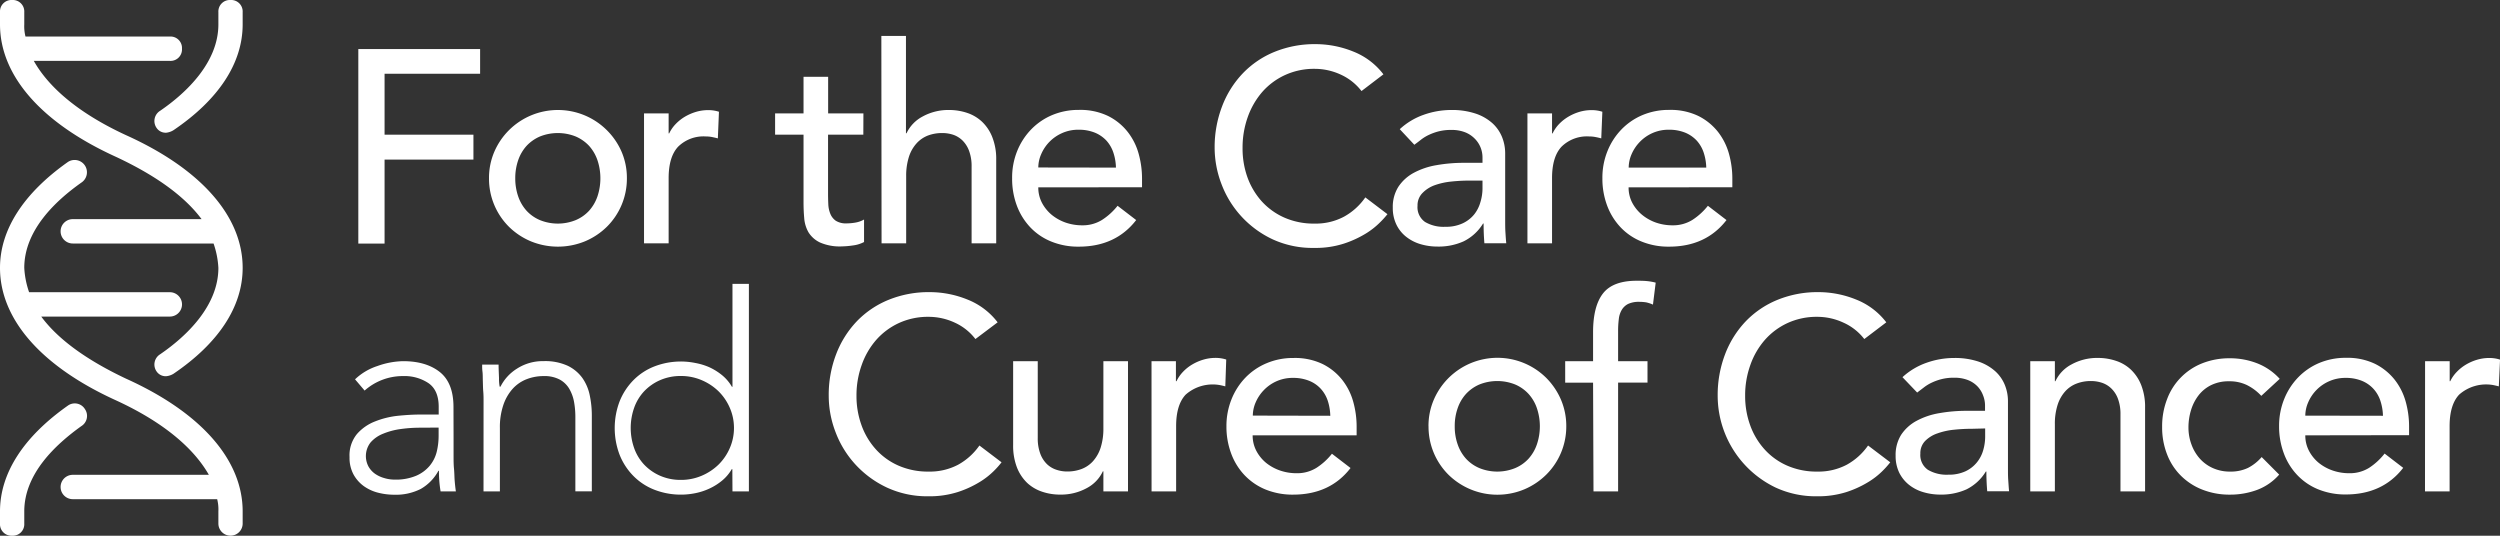 <svg id="Layer_1" data-name="Layer 1" xmlns="http://www.w3.org/2000/svg" viewBox="0 0 595.28 127.56"><rect x="0" y="0" width="595.28" height="127.56" fill="#333333" stroke="none"/><defs><style>.cls-1{fill:#fff;}</style></defs><title>FOR THE CARE AND CURE OF CANCER LOGOS_no padding_white</title><path class="cls-1" d="M85.32,11.68h29v5.88H91.57V32.07h21.16V38H91.57v20H85.32Z"/><path class="cls-1" d="M116.44,42.46a15.75,15.75,0,0,1,1.27-6.34A16.48,16.48,0,0,1,121.19,31a16.53,16.53,0,0,1,23.31,0A16.48,16.48,0,0,1,148,36.12a15.75,15.75,0,0,1,1.27,6.34A16.14,16.14,0,0,1,144.5,54a16.53,16.53,0,0,1-5.21,3.46,17,17,0,0,1-12.89,0A16.53,16.53,0,0,1,121.19,54a16.14,16.14,0,0,1-4.75-11.53Zm6.25,0a13,13,0,0,0,.71,4.34,9.85,9.85,0,0,0,2,3.4,9.24,9.24,0,0,0,3.19,2.22,11.35,11.35,0,0,0,8.47,0,9.24,9.24,0,0,0,3.19-2.22,10,10,0,0,0,2-3.4,13.65,13.65,0,0,0,0-8.69,10,10,0,0,0-2-3.4,9.51,9.51,0,0,0-3.19-2.22,11.48,11.48,0,0,0-8.47,0,9.51,9.51,0,0,0-3.19,2.22,9.85,9.85,0,0,0-2,3.4A13,13,0,0,0,122.69,42.46Z"/><path class="cls-1" d="M153.35,27h5.86v4.77h.13a8.41,8.41,0,0,1,1.56-2.25,10.38,10.38,0,0,1,2.18-1.73,12.05,12.05,0,0,1,2.64-1.15,10.17,10.17,0,0,1,2.87-.42,8.2,8.2,0,0,1,2.6.39l-.26,6.34c-.48-.13-1-.24-1.43-.33a7.76,7.76,0,0,0-1.43-.13,8.61,8.61,0,0,0-6.58,2.42q-2.28,2.41-2.28,7.51V57.94h-5.86Z"/><path class="cls-1" d="M205.57,32.07h-8.4v14q0,1.31.06,2.58a6.69,6.69,0,0,0,.49,2.28,3.76,3.76,0,0,0,1.3,1.64,4.49,4.49,0,0,0,2.57.62,12.38,12.38,0,0,0,2.15-.2,6.16,6.16,0,0,0,2-.72v5.36a7.76,7.76,0,0,1-2.7.82,20.47,20.47,0,0,1-2.57.22,11.74,11.74,0,0,1-5.24-.94,6.47,6.47,0,0,1-2.74-2.45,8.07,8.07,0,0,1-1-3.37c-.11-1.24-.16-2.49-.16-3.75V32.07h-6.77V27h6.77V18.28h5.86V27h8.4Z"/><path class="cls-1" d="M209.86,8.55h5.86V31.74h.13a8.73,8.73,0,0,1,3.84-4A12.74,12.74,0,0,1,226,26.19a13.57,13.57,0,0,1,4.26.68A9.62,9.62,0,0,1,233.85,29a10.17,10.17,0,0,1,2.44,3.69,14.1,14.1,0,0,1,.92,5.32V57.94h-5.86V39.65a10.34,10.34,0,0,0-.59-3.69,6.72,6.72,0,0,0-1.56-2.49A5.94,5.94,0,0,0,227,32.1a8.28,8.28,0,0,0-2.63-.42,9.58,9.58,0,0,0-3.39.58,7.14,7.14,0,0,0-2.73,1.87,8.73,8.73,0,0,0-1.83,3.23,14.89,14.89,0,0,0-.65,4.64V57.94h-5.86Z"/><path class="cls-1" d="M247.23,44.61a7.85,7.85,0,0,0,.88,3.69,9.41,9.41,0,0,0,2.31,2.85A10.9,10.9,0,0,0,253.74,53a12,12,0,0,0,3.91.65,8.7,8.7,0,0,0,4.75-1.28A15.33,15.33,0,0,0,266.11,49l4.43,3.4q-4.89,6.33-13.67,6.33a16.89,16.89,0,0,1-6.61-1.24,14.15,14.15,0,0,1-5-3.43,15.24,15.24,0,0,1-3.16-5.16A18.21,18.21,0,0,1,241,42.46,16.85,16.85,0,0,1,242.19,36a15.94,15.94,0,0,1,3.32-5.16,15.18,15.18,0,0,1,5-3.43,16.17,16.17,0,0,1,6.38-1.24,15.19,15.19,0,0,1,6.94,1.44,13.68,13.68,0,0,1,4.65,3.75,14.76,14.76,0,0,1,2.64,5.23,21.94,21.94,0,0,1,.81,5.91v2.09Zm18.49-4.7a12.2,12.2,0,0,0-.62-3.59,8,8,0,0,0-1.66-2.85,7.79,7.79,0,0,0-2.76-1.89,10.07,10.07,0,0,0-3.88-.69,9.33,9.33,0,0,0-3.94.82,9.61,9.61,0,0,0-4.94,5,8,8,0,0,0-.69,3.17Z"/><path class="cls-1" d="M324.19,21.68a13.05,13.05,0,0,0-4.95-3.92,14.79,14.79,0,0,0-6.19-1.37A16.52,16.52,0,0,0,306,17.86a16.26,16.26,0,0,0-5.41,4,18.61,18.61,0,0,0-3.48,6,21.64,21.64,0,0,0-1.24,7.35A20.42,20.42,0,0,0,297,42.13a17.43,17.43,0,0,0,3.38,5.75,16,16,0,0,0,5.41,3.92,17.33,17.33,0,0,0,7.22,1.44,14.33,14.33,0,0,0,7-1.64A14.94,14.94,0,0,0,325.1,47l5.27,4a22,22,0,0,1-1.82,2,18.07,18.07,0,0,1-3.45,2.68,24.51,24.51,0,0,1-5.18,2.35,21.92,21.92,0,0,1-7,1A22.73,22.73,0,0,1,303.06,57a23.78,23.78,0,0,1-12.21-13.17,24.29,24.29,0,0,1-1.63-8.66A27.16,27.16,0,0,1,291,25.31a23.3,23.3,0,0,1,4.92-7.84,21.92,21.92,0,0,1,7.58-5.13,25.34,25.34,0,0,1,9.77-1.83,23.94,23.94,0,0,1,8.95,1.76,16.71,16.71,0,0,1,7.19,5.43Z"/><path class="cls-1" d="M333.3,30.76A16.34,16.34,0,0,1,339,27.33a19.59,19.59,0,0,1,6.51-1.14,17.75,17.75,0,0,1,5.83.85,11.38,11.38,0,0,1,4,2.28,9.08,9.08,0,0,1,2.31,3.3,10.36,10.36,0,0,1,.75,3.89V52.32c0,1.09,0,2.09.06,3s.11,1.78.2,2.61h-5.21c-.13-1.57-.19-3.14-.19-4.7h-.13a11.25,11.25,0,0,1-4.63,4.24,14.48,14.48,0,0,1-6.18,1.24,14.21,14.21,0,0,1-4.1-.58,10.11,10.11,0,0,1-3.42-1.77,8.3,8.3,0,0,1-2.31-2.9,9,9,0,0,1-.85-4,8.93,8.93,0,0,1,1.34-5,10.12,10.12,0,0,1,3.64-3.3,17.49,17.49,0,0,1,5.41-1.83,37.32,37.32,0,0,1,6.6-.56H353v-1.3a6.39,6.39,0,0,0-.46-2.36A6.25,6.25,0,0,0,351.14,33a6.56,6.56,0,0,0-2.28-1.5,8.65,8.65,0,0,0-3.26-.56,11.84,11.84,0,0,0-3,.33,13,13,0,0,0-2.31.82,9.89,9.89,0,0,0-1.89,1.14c-.56.44-1.1.85-1.63,1.24ZM349.84,43a41.76,41.76,0,0,0-4.27.23,16.76,16.76,0,0,0-4,.89A7.65,7.65,0,0,0,338.67,46a4.16,4.16,0,0,0-1.14,3,4.26,4.26,0,0,0,1.79,3.85A8.68,8.68,0,0,0,344.17,54a9.28,9.28,0,0,0,4.1-.82A7.72,7.72,0,0,0,351,51.08a8.21,8.21,0,0,0,1.49-2.91A11.26,11.26,0,0,0,353,45V43Z"/><path class="cls-1" d="M363.7,27h5.86v4.77h.13a8.41,8.41,0,0,1,1.56-2.25,10.44,10.44,0,0,1,2.19-1.73,11.77,11.77,0,0,1,2.63-1.15,10.17,10.17,0,0,1,2.87-.42,8.2,8.2,0,0,1,2.6.39l-.26,6.34c-.48-.13-.95-.24-1.43-.33a7.76,7.76,0,0,0-1.43-.13,8.61,8.61,0,0,0-6.58,2.42q-2.28,2.41-2.28,7.51V57.94H363.7Z"/><path class="cls-1" d="M387.79,44.61a7.73,7.73,0,0,0,.88,3.69A9.41,9.41,0,0,0,391,51.15,10.9,10.9,0,0,0,394.3,53a12,12,0,0,0,3.91.65A8.7,8.7,0,0,0,403,52.35,15.33,15.33,0,0,0,406.67,49l4.43,3.4q-4.89,6.33-13.67,6.33a16.89,16.89,0,0,1-6.61-1.24,14.15,14.15,0,0,1-5-3.43,15.24,15.24,0,0,1-3.16-5.16,18.21,18.21,0,0,1-1.11-6.43A16.85,16.85,0,0,1,382.75,36a15.94,15.94,0,0,1,3.32-5.16,15.18,15.18,0,0,1,5-3.43,16.13,16.13,0,0,1,6.38-1.24,15.19,15.19,0,0,1,6.94,1.44,13.78,13.78,0,0,1,4.65,3.75,14.93,14.93,0,0,1,2.64,5.23,21.94,21.94,0,0,1,.81,5.91v2.09Zm18.49-4.7a12.2,12.2,0,0,0-.62-3.59A8,8,0,0,0,404,33.47a7.79,7.79,0,0,0-2.76-1.89,10.07,10.07,0,0,0-3.88-.69,9.33,9.33,0,0,0-3.94.82,9.49,9.49,0,0,0-3,2.12,9.78,9.78,0,0,0-1.93,2.91,8.12,8.12,0,0,0-.68,3.17Z"/><path class="cls-1" d="M108,104.32c0,1.48,0,2.81,0,4s0,2.27.1,3.27.09,1.94.16,2.81.16,1.74.29,2.61h-3.64a28.38,28.38,0,0,1-.39-4.9h-.13a11,11,0,0,1-4.2,4.31,13.09,13.09,0,0,1-6.35,1.38,15.55,15.55,0,0,1-3.84-.49,10.13,10.13,0,0,1-3.39-1.57,8.42,8.42,0,0,1-2.44-2.78,8.32,8.32,0,0,1-.94-4.11A8,8,0,0,1,85,103.34a11,11,0,0,1,4.32-3A20.54,20.54,0,0,1,94.79,99c1.93-.19,3.64-.29,5.11-.29h4.56V96.87c0-2.61-.8-4.49-2.41-5.62a10.24,10.24,0,0,0-6-1.7A13.65,13.65,0,0,0,86.82,93l-2.28-2.68a13.93,13.93,0,0,1,5.34-3.17A19,19,0,0,1,96,86q5.46,0,8.72,2.58c2.17,1.73,3.26,4.5,3.26,8.33Zm-7.82-2.48a33.76,33.76,0,0,0-4.78.32,17,17,0,0,0-4.17,1.11,7.71,7.71,0,0,0-3,2.09,5.28,5.28,0,0,0-.49,5.72,5.32,5.32,0,0,0,1.6,1.76,7.34,7.34,0,0,0,2.18,1,8.43,8.43,0,0,0,2.44.36,12.48,12.48,0,0,0,5.14-.92,8.66,8.66,0,0,0,3.22-2.38,8.31,8.31,0,0,0,1.67-3.33,16,16,0,0,0,.45-3.76v-2Z"/><path class="cls-1" d="M115.14,95.3c0-.56,0-1.25-.07-2.06s-.07-1.62-.1-2.45,0-1.6-.09-2.32-.07-1.27-.07-1.66h3.91c0,1.13.07,2.22.1,3.26a10,10,0,0,0,.16,2h.19a10.71,10.71,0,0,1,3.91-4.28,11.33,11.33,0,0,1,6.38-1.8,12.82,12.82,0,0,1,5.73,1.11A9.29,9.29,0,0,1,138.67,90a11,11,0,0,1,1.76,4.15,23.44,23.44,0,0,1,.49,4.84v18H137V99.22a19.89,19.89,0,0,0-.32-3.56,9.56,9.56,0,0,0-1.14-3.1,5.93,5.93,0,0,0-2.28-2.19,7.74,7.74,0,0,0-3.81-.82,11.1,11.1,0,0,0-4.07.75,8.77,8.77,0,0,0-3.32,2.29,11.09,11.09,0,0,0-2.21,3.85,16.34,16.34,0,0,0-.82,5.46V117h-3.9Z"/><path class="cls-1" d="M174.38,111.7h-.13a10.12,10.12,0,0,1-2.28,2.71,13.81,13.81,0,0,1-3,1.9,14.81,14.81,0,0,1-3.35,1.11,17.43,17.43,0,0,1-9.83-.82,14.34,14.34,0,0,1-5-3.3,15.09,15.09,0,0,1-3.25-5,17.93,17.93,0,0,1,0-12.74,15.19,15.19,0,0,1,3.25-5,14.34,14.34,0,0,1,5-3.3,17.43,17.43,0,0,1,9.83-.82A14.81,14.81,0,0,1,169,87.49a14.21,14.21,0,0,1,3,1.9,10.12,10.12,0,0,1,2.28,2.71h.13V67.6h3.91V117h-3.91Zm.39-9.8a11.94,11.94,0,0,0-1-4.8,12.45,12.45,0,0,0-2.67-3.92,13.08,13.08,0,0,0-4-2.65,12.46,12.46,0,0,0-4.95-1,12.12,12.12,0,0,0-5,1,11.66,11.66,0,0,0-3.78,2.65,11.22,11.22,0,0,0-2.37,3.92,14.46,14.46,0,0,0,0,9.6,11.22,11.22,0,0,0,2.37,3.92,11.66,11.66,0,0,0,3.78,2.65,12.12,12.12,0,0,0,5,1,12.46,12.46,0,0,0,4.95-1,13.08,13.08,0,0,0,4-2.65,12.45,12.45,0,0,0,2.67-3.92A11.94,11.94,0,0,0,174.77,101.9Z"/><path class="cls-1" d="M232.26,80.73a12.9,12.9,0,0,0-4.95-3.92,14.78,14.78,0,0,0-6.18-1.37,16.56,16.56,0,0,0-7.07,1.47,16.32,16.32,0,0,0-5.4,4,18.2,18.2,0,0,0-3.48,6,21.32,21.32,0,0,0-1.24,7.35,20.36,20.36,0,0,0,1.17,6.92,17.19,17.19,0,0,0,3.39,5.75,15.73,15.73,0,0,0,5.4,3.92,17.38,17.38,0,0,0,7.23,1.44,14.4,14.4,0,0,0,7-1.63,15,15,0,0,0,5.08-4.58l5.27,4a19.55,19.55,0,0,1-1.82,2.05,18.07,18.07,0,0,1-3.45,2.68,24.28,24.28,0,0,1-5.18,2.36,22.15,22.15,0,0,1-7,1,22.75,22.75,0,0,1-9.87-2.09,24,24,0,0,1-7.48-5.49,23.72,23.72,0,0,1-4.72-7.68,24.06,24.06,0,0,1-1.63-8.65,27,27,0,0,1,1.76-9.9A23.44,23.44,0,0,1,204,76.52a22,22,0,0,1,7.59-5.13,25.29,25.29,0,0,1,9.76-1.83,23.94,23.94,0,0,1,9,1.76,16.79,16.79,0,0,1,7.2,5.43Z"/><path class="cls-1" d="M268.59,117h-5.86v-4.77h-.13a8.64,8.64,0,0,1-3.84,4,12.75,12.75,0,0,1-6.32,1.54,13.23,13.23,0,0,1-4.3-.69A9.68,9.68,0,0,1,244.6,115a10.32,10.32,0,0,1-2.45-3.69,14.36,14.36,0,0,1-.91-5.33V86h5.86v18.3a10.38,10.38,0,0,0,.59,3.69,6.75,6.75,0,0,0,1.56,2.48,5.82,5.82,0,0,0,2.25,1.37,8,8,0,0,0,2.63.43,9.58,9.58,0,0,0,3.39-.59,7,7,0,0,0,2.73-1.86,8.92,8.92,0,0,0,1.83-3.24,14.82,14.82,0,0,0,.65-4.63V86h5.86Z"/><path class="cls-1" d="M274.19,86H280v4.77h.14a8.57,8.57,0,0,1,1.56-2.25,10.13,10.13,0,0,1,2.18-1.73,11.65,11.65,0,0,1,2.64-1.15,10.05,10.05,0,0,1,2.86-.42,8.2,8.2,0,0,1,2.6.39L291.76,92c-.47-.13-.95-.24-1.43-.33a9.72,9.72,0,0,0-8,2.29c-1.52,1.61-2.28,4.12-2.28,7.51V117h-5.85Z"/><path class="cls-1" d="M298.27,103.66a7.85,7.85,0,0,0,.88,3.69,9.29,9.29,0,0,0,2.31,2.85,11,11,0,0,0,3.32,1.83,12,12,0,0,0,3.91.65,8.69,8.69,0,0,0,4.75-1.27,15,15,0,0,0,3.71-3.37l4.43,3.4q-4.87,6.33-13.67,6.34a17.11,17.11,0,0,1-6.61-1.24,14.49,14.49,0,0,1-5-3.44,15,15,0,0,1-3.16-5.16,18.21,18.21,0,0,1-1.11-6.43,17,17,0,0,1,1.21-6.44,15.94,15.94,0,0,1,3.32-5.16,15.12,15.12,0,0,1,5.05-3.43A16.1,16.1,0,0,1,308,85.24a15.18,15.18,0,0,1,6.93,1.44,13.7,13.7,0,0,1,4.65,3.75,14.76,14.76,0,0,1,2.64,5.23,21.94,21.94,0,0,1,.81,5.91v2.09ZM316.76,99a12.6,12.6,0,0,0-.61-3.59,8,8,0,0,0-1.66-2.84,7.64,7.64,0,0,0-2.77-1.9,10.07,10.07,0,0,0-3.88-.69,9.4,9.4,0,0,0-3.93.82,9.58,9.58,0,0,0-3,2.12A9.68,9.68,0,0,0,299,95.79a8,8,0,0,0-.69,3.17Z"/><path class="cls-1" d="M340.14,101.51a15.75,15.75,0,0,1,1.27-6.34A16.5,16.5,0,0,1,368.2,90a16.65,16.65,0,0,1,3.48,5.16,15.92,15.92,0,0,1,1.27,6.34A16.14,16.14,0,0,1,368.2,113,16.64,16.64,0,0,1,363,116.5a16.65,16.65,0,0,1-18.1-3.46,16.14,16.14,0,0,1-4.75-11.53Zm6.25,0a12.67,12.67,0,0,0,.71,4.34,9.85,9.85,0,0,0,2,3.4,9.24,9.24,0,0,0,3.19,2.22,11.32,11.32,0,0,0,8.46,0,9.14,9.14,0,0,0,3.19-2.22,9.85,9.85,0,0,0,2-3.4,13.47,13.47,0,0,0,0-8.69,9.71,9.71,0,0,0-2-3.39,9.3,9.3,0,0,0-3.19-2.23,11.45,11.45,0,0,0-8.46,0,9.4,9.4,0,0,0-3.19,2.23,9.71,9.71,0,0,0-2,3.39A12.72,12.72,0,0,0,346.39,101.51Z"/><path class="cls-1" d="M379.33,91.12h-6.64V86h6.64V79.1q0-6.21,2.38-9.25t8.17-3c.65,0,1.33,0,2.05.06a13.27,13.27,0,0,1,2.31.39l-.65,5.23A8.58,8.58,0,0,0,392,72a11.15,11.15,0,0,0-1.69-.13,6,6,0,0,0-2.61.49,3.72,3.72,0,0,0-1.53,1.41,5.39,5.39,0,0,0-.71,2.19,22.54,22.54,0,0,0-.17,2.9V86h7v5.1h-7V117h-5.86Z"/><path class="cls-1" d="M443.91,80.73a12.9,12.9,0,0,0-5-3.92,14.74,14.74,0,0,0-6.18-1.37,16.56,16.56,0,0,0-7.07,1.47,16.32,16.32,0,0,0-5.4,4,18.2,18.2,0,0,0-3.48,6,21.32,21.32,0,0,0-1.24,7.35,20.36,20.36,0,0,0,1.17,6.92,17.19,17.19,0,0,0,3.39,5.75,15.73,15.73,0,0,0,5.4,3.92,17.41,17.41,0,0,0,7.23,1.44,14.4,14.4,0,0,0,7-1.63,15,15,0,0,0,5.08-4.58l5.28,4a21.24,21.24,0,0,1-1.83,2.05,18.07,18.07,0,0,1-3.45,2.68,24.42,24.42,0,0,1-5.17,2.36,22.26,22.26,0,0,1-7,1,22.75,22.75,0,0,1-9.87-2.09A24.28,24.28,0,0,1,409,94.26a27.22,27.22,0,0,1,1.76-9.9,23.44,23.44,0,0,1,4.91-7.84,22.05,22.05,0,0,1,7.59-5.13A25.29,25.29,0,0,1,433,69.56a23.9,23.9,0,0,1,8.95,1.76,16.79,16.79,0,0,1,7.2,5.43Z"/><path class="cls-1" d="M453,89.81a16.5,16.5,0,0,1,5.73-3.43,19.59,19.59,0,0,1,6.51-1.14,17.71,17.71,0,0,1,5.83.85,11.44,11.44,0,0,1,4,2.29,8.92,8.92,0,0,1,2.31,3.3,10.26,10.26,0,0,1,.74,3.88v15.81c0,1.09,0,2.09.07,3s.11,1.79.2,2.61h-5.21c-.13-1.57-.2-3.13-.2-4.7h-.13a11.27,11.27,0,0,1-4.62,4.25,14.64,14.64,0,0,1-6.19,1.24,14.26,14.26,0,0,1-4.1-.59,9.93,9.93,0,0,1-3.42-1.77,8.53,8.53,0,0,1-2.31-2.9,9.14,9.14,0,0,1-.84-4,9,9,0,0,1,1.33-5,10.15,10.15,0,0,1,3.65-3.3,17.52,17.52,0,0,1,5.4-1.83,37.43,37.43,0,0,1,6.61-.56h4.3v-1.3a6.5,6.5,0,0,0-.46-2.35A6.22,6.22,0,0,0,470.86,92a6.43,6.43,0,0,0-2.27-1.5,8.68,8.68,0,0,0-3.26-.56,11.79,11.79,0,0,0-3,.33,12.76,12.76,0,0,0-2.31.82,9.78,9.78,0,0,0-1.89,1.14l-1.63,1.24Zm16.54,12.29a41.37,41.37,0,0,0-4.26.22,16.64,16.64,0,0,0-4,.89A7.48,7.48,0,0,0,458.4,105a4.12,4.12,0,0,0-1.14,3,4.26,4.26,0,0,0,1.79,3.86,8.77,8.77,0,0,0,4.85,1.17,9.46,9.46,0,0,0,4.1-.81,7.73,7.73,0,0,0,2.73-2.13,8.07,8.07,0,0,0,1.5-2.91,11.61,11.61,0,0,0,.46-3.16v-2Z"/><path class="cls-1" d="M483.43,86h5.86v4.77h.13a8.67,8.67,0,0,1,3.84-4,12.61,12.61,0,0,1,6.31-1.54,13.31,13.31,0,0,1,4.27.69,9.46,9.46,0,0,1,3.58,2.12,10.3,10.3,0,0,1,2.44,3.69,14.12,14.12,0,0,1,.91,5.33V117h-5.86V98.7a10.36,10.36,0,0,0-.58-3.69,6.56,6.56,0,0,0-1.57-2.48,5.88,5.88,0,0,0-2.24-1.38,8.38,8.38,0,0,0-2.64-.42,9.35,9.35,0,0,0-3.38.59,7,7,0,0,0-2.74,1.86,8.8,8.8,0,0,0-1.82,3.23,14.6,14.6,0,0,0-.65,4.64V117h-5.86Z"/><path class="cls-1" d="M538.44,94.26A11.86,11.86,0,0,0,535,91.68a9.5,9.5,0,0,0-4.26-.89,9.35,9.35,0,0,0-4.2.89,8.6,8.6,0,0,0-3,2.41,11,11,0,0,0-1.82,3.53,14,14,0,0,0-.62,4.15,11.52,11.52,0,0,0,.72,4.08,10.3,10.3,0,0,0,2,3.37,9.24,9.24,0,0,0,3.12,2.25,9.84,9.84,0,0,0,4.1.82,9.51,9.51,0,0,0,4.24-.88,10.94,10.94,0,0,0,3.25-2.58l4.17,4.18a13.1,13.1,0,0,1-5.31,3.66,18.46,18.46,0,0,1-6.41,1.11,17.62,17.62,0,0,1-6.54-1.18,14.91,14.91,0,0,1-5.11-3.3,14.36,14.36,0,0,1-3.32-5.1,17.56,17.56,0,0,1-1.18-6.56,17.81,17.81,0,0,1,1.18-6.6,14.68,14.68,0,0,1,8.36-8.53,17.49,17.49,0,0,1,6.61-1.2,17.74,17.74,0,0,1,6.48,1.2,14.27,14.27,0,0,1,5.37,3.7Z"/><path class="cls-1" d="M548.92,103.66a7.85,7.85,0,0,0,.88,3.69,9.29,9.29,0,0,0,2.31,2.85,10.9,10.9,0,0,0,3.32,1.83,12,12,0,0,0,3.91.65,8.69,8.69,0,0,0,4.75-1.27A15.18,15.18,0,0,0,567.8,108l4.43,3.4q-4.89,6.33-13.67,6.34a17.07,17.07,0,0,1-6.61-1.24,14.3,14.3,0,0,1-5-3.44,15,15,0,0,1-3.16-5.16,18.21,18.21,0,0,1-1.11-6.43,16.85,16.85,0,0,1,1.21-6.44,15.94,15.94,0,0,1,3.32-5.16,15.18,15.18,0,0,1,5-3.43,16.17,16.17,0,0,1,6.38-1.24,15.19,15.19,0,0,1,6.94,1.44,13.8,13.8,0,0,1,4.65,3.75,14.93,14.93,0,0,1,2.64,5.23,21.94,21.94,0,0,1,.81,5.91v2.09ZM567.41,99a12.26,12.26,0,0,0-.62-3.59,7.83,7.83,0,0,0-1.66-2.84,7.69,7.69,0,0,0-2.76-1.9,10.07,10.07,0,0,0-3.88-.69,9.48,9.48,0,0,0-3.94.82,9.61,9.61,0,0,0-4.94,5,8,8,0,0,0-.69,3.17Z"/><path class="cls-1" d="M577.44,86h5.86v4.77h.13A8.57,8.57,0,0,1,585,88.54a10.38,10.38,0,0,1,2.18-1.73,11.65,11.65,0,0,1,2.64-1.15,10.11,10.11,0,0,1,2.86-.42,8.27,8.27,0,0,1,2.61.39L595,92q-.72-.19-1.44-.33a9.69,9.69,0,0,0-8,2.29c-1.52,1.61-2.28,4.12-2.28,7.51V117h-5.86Z"/><path class="cls-1" d="M30,90.16C20.8,85.81,13.87,80.88,9.82,75.38H40.44a2.9,2.9,0,0,0,0-5.8H6.93a20.94,20.94,0,0,1-1.15-5.8c0-9,7.51-16,13.58-20.29a2.93,2.93,0,0,0-3.18-4.93C5.49,46.1,0,54.79,0,63.78,0,76,9.82,87.26,27.73,95.38c10.69,4.93,18.2,11,22,17.68H17.33a2.9,2.9,0,0,0,0,5.8H51.71a9.87,9.87,0,0,1,.29,2.9v2.9a2.89,2.89,0,1,0,5.78,0v-2.9C57.78,109.59,48,98.28,30,90.16Z"/><path class="cls-1" d="M20.22,97.41a2.83,2.83,0,0,0-4-.87C5.49,104.08,0,112.77,0,121.76v2.9a2.74,2.74,0,0,0,2.89,2.9,2.74,2.74,0,0,0,2.89-2.9v-2.9c0-9,7.51-15.94,13.58-20.29A2.86,2.86,0,0,0,20.22,97.41Z"/><path class="cls-1" d="M30,32.18c-10.68-4.93-18.2-11-21.95-17.68H40.44a2.73,2.73,0,0,0,2.89-2.9,2.73,2.73,0,0,0-2.89-2.9H6.07a9.87,9.87,0,0,1-.29-2.9V2.9A2.74,2.74,0,0,0,2.89,0,2.74,2.74,0,0,0,0,2.9V5.8C0,18,9.82,29.28,27.73,37.4,37,41.75,43.91,46.67,48,52.18H17.33a2.9,2.9,0,0,0,0,5.8H50.85A20.94,20.94,0,0,1,52,63.78c0,9-7.51,16.23-13.87,20.58a2.86,2.86,0,0,0-.86,4.06,2.61,2.61,0,0,0,2.31,1.16A4.08,4.08,0,0,0,41.31,89C52,81.75,57.78,73.06,57.78,63.78,57.78,51.6,48,40.3,30,32.18Z"/><path class="cls-1" d="M54.89,0A2.74,2.74,0,0,0,52,2.9V5.8c0,9-7.51,16.23-13.87,20.58a2.86,2.86,0,0,0-.86,4.06,2.61,2.61,0,0,0,2.31,1.16A4.08,4.08,0,0,0,41.31,31C52,23.77,57.78,15.08,57.78,5.8V2.9A2.74,2.74,0,0,0,54.89,0Z"/></svg>